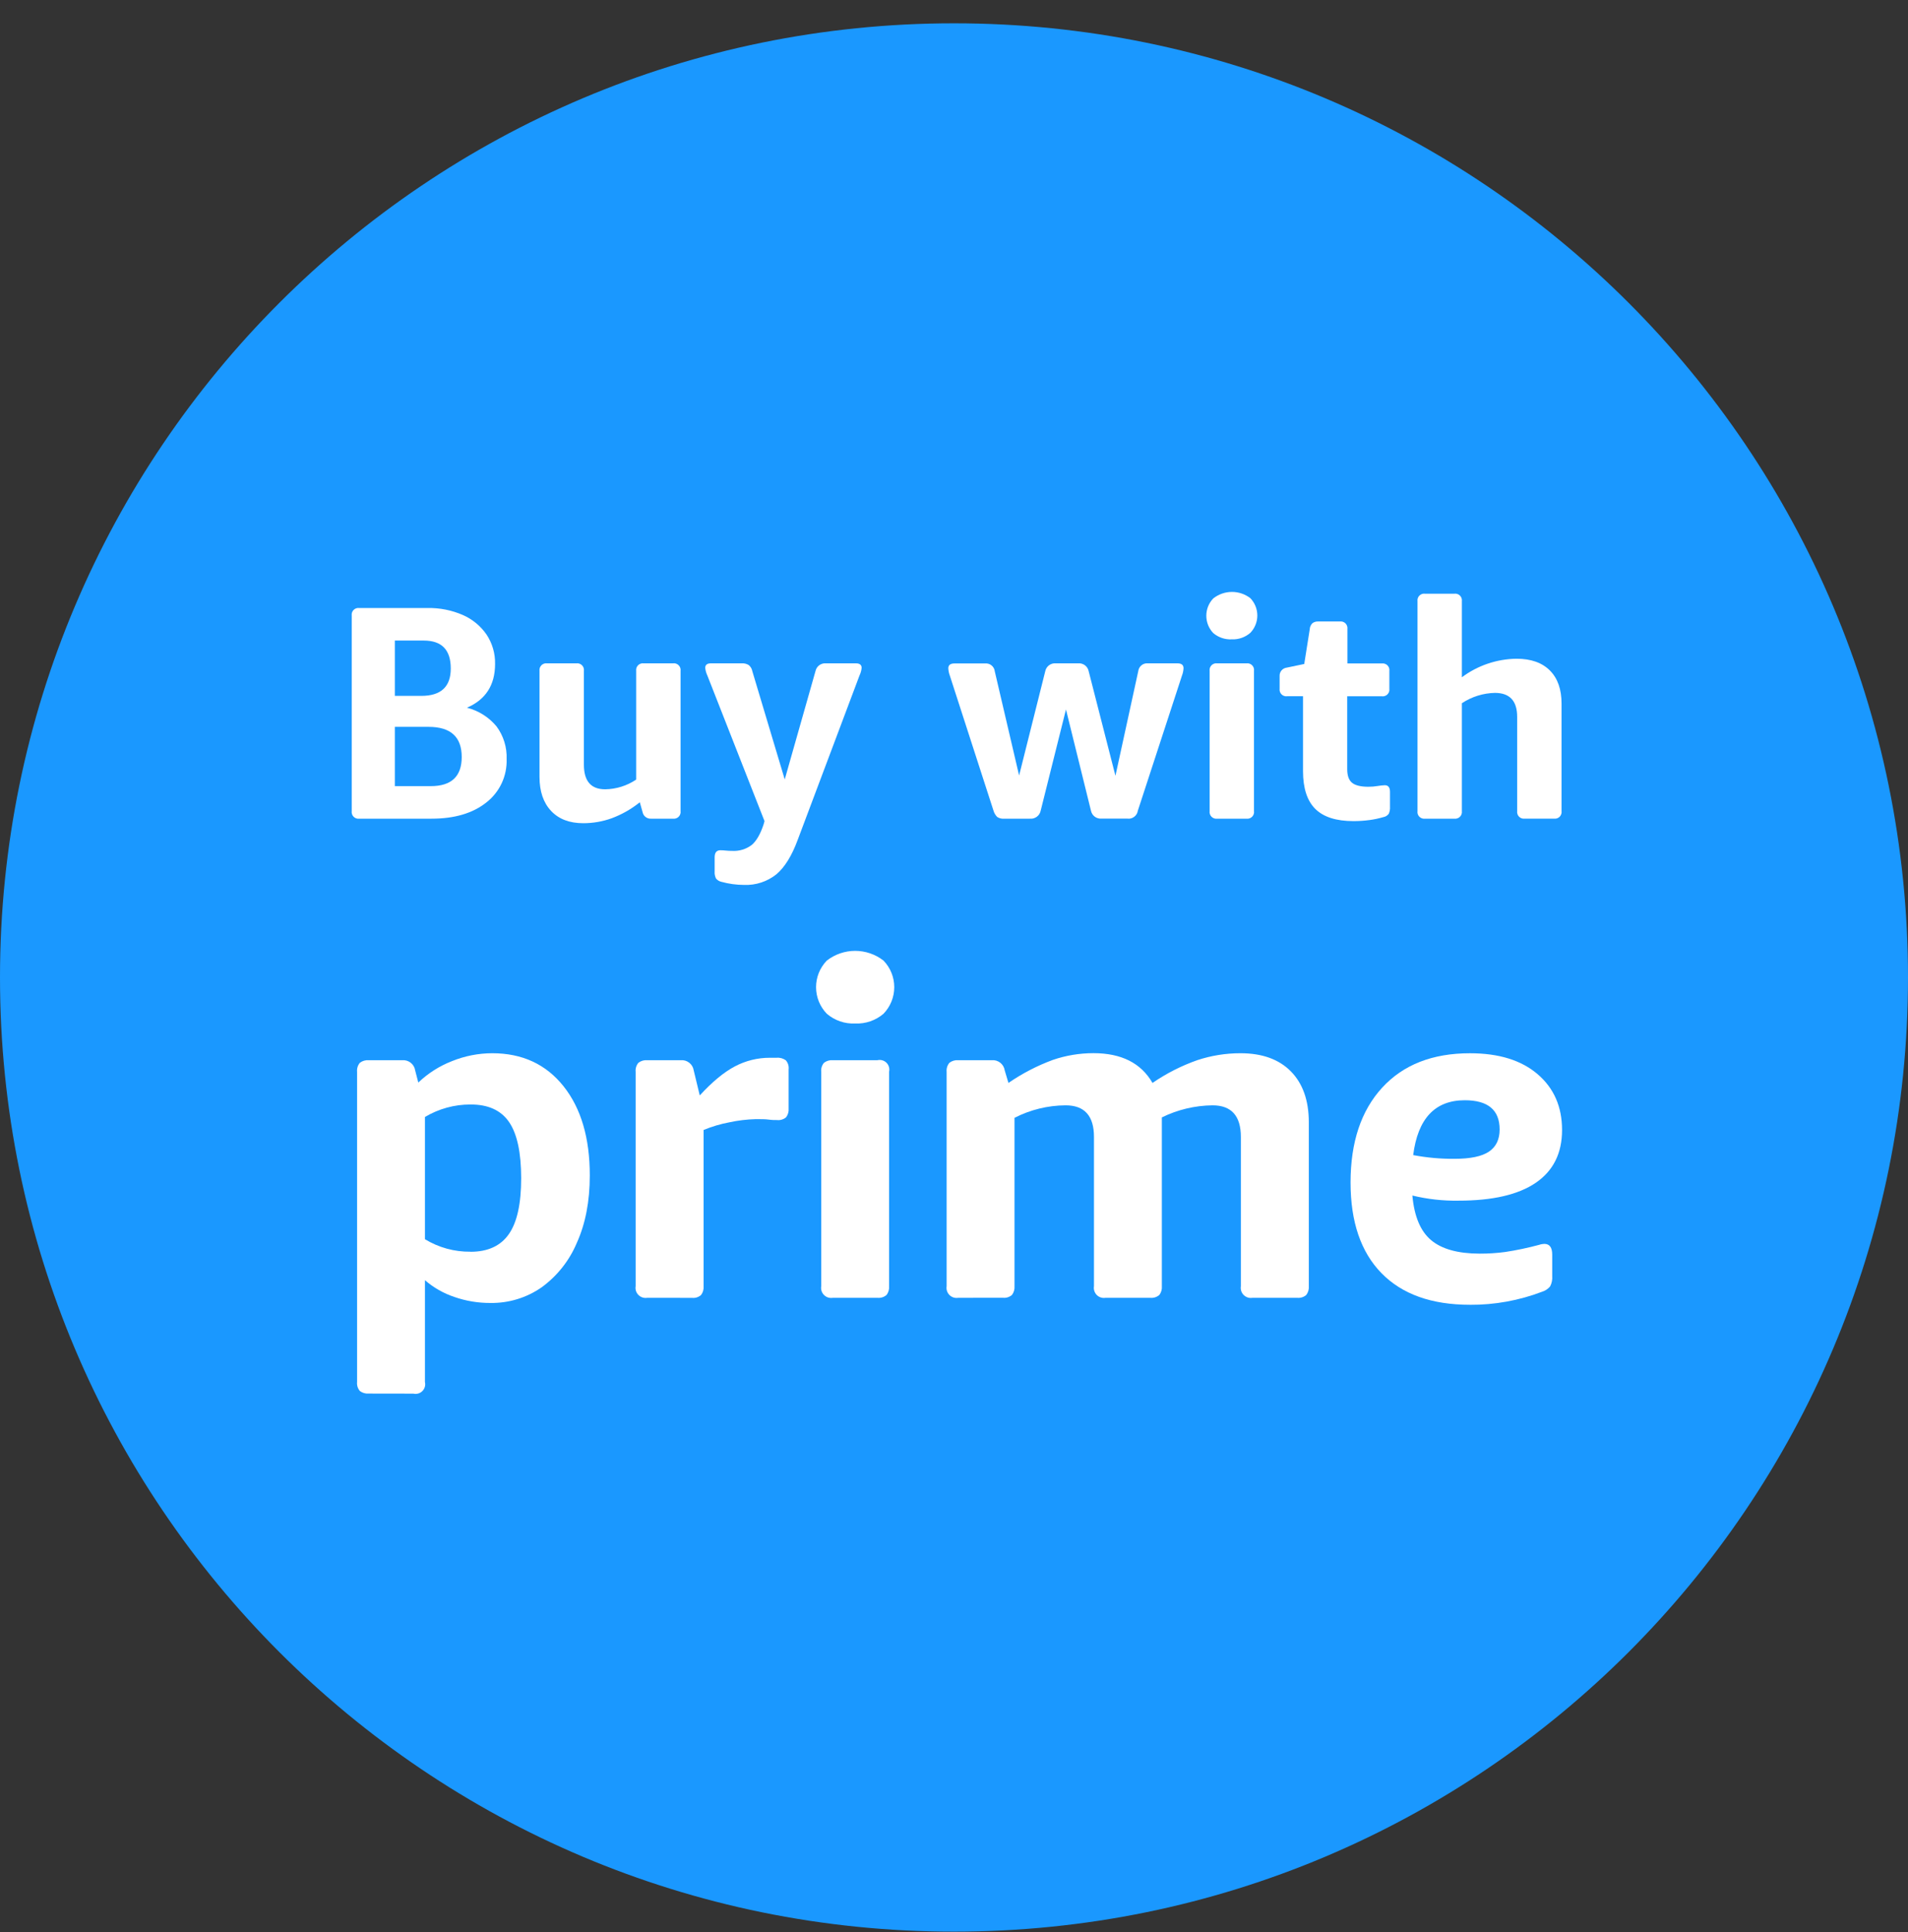 <?xml version="1.0" encoding="UTF-8"?>
<svg width="80px" height="81px" viewBox="0 0 80 81" version="1.1" xmlns="http://www.w3.org/2000/svg" xmlns:xlink="http://www.w3.org/1999/xlink">
    <rect x="0" y="0" width="80" height="81" fill="#333333" stroke="none"/>
    <title>A5924BAC-9E51-4EB3-A500-C99FDCFEF194</title>
    <g id="Page-1" stroke="none" stroke-width="1" fill="none" fill-rule="evenodd">
        <g id="PLP" transform="translate(-378, -373)">
            <g id="Group-2" transform="translate(0, 41)">
                <g id="Buy-With-Prime---Blue" transform="translate(378, 310)">
                    <g id="buy-with-prime-blue" transform="translate(0, 22.977)">
                        <path d="M40,80 C62.091,80 80,62.091 80,40 C80,17.909 62.091,0 40,0 C17.909,0 0,17.909 0,40 C0,62.091 17.909,80 40,80 Z" id="Fill-15" fill="#1A98FF"/>
                        <path d="M15.46,57.443 C15.327,57.454 15.195,57.416 15.089,57.336 C15.045,57.284 15.011,57.223 14.991,57.158 C14.971,57.092 14.965,57.024 14.972,56.956 L14.972,43.956 C14.965,43.888 14.972,43.819 14.992,43.754 C15.012,43.688 15.045,43.628 15.089,43.576 C15.195,43.496 15.327,43.458 15.46,43.469 L16.863,43.469 C16.991,43.457 17.12,43.495 17.221,43.575 C17.322,43.655 17.389,43.77 17.408,43.898 L17.539,44.405 C17.946,44.016 18.426,43.711 18.951,43.507 C19.487,43.29 20.059,43.177 20.638,43.176 C21.897,43.176 22.894,43.638 23.629,44.561 C24.363,45.484 24.73,46.731 24.729,48.302 C24.729,49.381 24.548,50.323 24.184,51.128 C23.872,51.871 23.361,52.515 22.709,52.99 C22.081,53.427 21.331,53.656 20.566,53.645 C20.048,53.648 19.534,53.562 19.046,53.392 C18.594,53.24 18.177,53.002 17.817,52.69 L17.817,56.958 C17.833,57.025 17.832,57.096 17.813,57.162 C17.794,57.229 17.759,57.289 17.71,57.338 C17.661,57.387 17.601,57.423 17.534,57.441 C17.468,57.46 17.398,57.462 17.331,57.446 L15.46,57.443 Z M19.727,51.499 C20.455,51.499 20.992,51.252 21.336,50.758 C21.68,50.265 21.852,49.485 21.852,48.419 C21.852,47.341 21.683,46.555 21.345,46.061 C21.007,45.568 20.468,45.322 19.727,45.325 C19.055,45.323 18.394,45.504 17.817,45.849 L17.817,50.972 C18.392,51.323 19.054,51.504 19.727,51.496 L19.727,51.499 Z" id="Fill-16" fill="#FFFFFF"/>
                        <path d="M27.138,53.429 C27.071,53.44 27.003,53.435 26.939,53.414 C26.875,53.394 26.816,53.358 26.769,53.31 C26.721,53.263 26.686,53.204 26.665,53.14 C26.645,53.076 26.64,53.008 26.652,52.941 L26.652,43.956 C26.644,43.888 26.651,43.819 26.671,43.754 C26.691,43.688 26.724,43.628 26.768,43.576 C26.874,43.495 27.005,43.457 27.138,43.468 L28.541,43.468 C28.669,43.456 28.798,43.494 28.899,43.574 C29.001,43.653 29.068,43.769 29.087,43.897 L29.34,44.945 C29.864,44.374 30.355,43.968 30.812,43.728 C31.265,43.488 31.771,43.364 32.284,43.366 L32.557,43.366 C32.697,43.352 32.836,43.391 32.95,43.473 C32.994,43.525 33.028,43.586 33.048,43.651 C33.068,43.717 33.074,43.785 33.066,43.853 L33.066,45.491 C33.078,45.623 33.04,45.755 32.96,45.861 C32.908,45.905 32.848,45.938 32.782,45.958 C32.717,45.978 32.648,45.985 32.58,45.977 C32.489,45.977 32.372,45.977 32.229,45.958 C32.086,45.938 31.903,45.939 31.683,45.939 C31.316,45.949 30.95,45.992 30.591,46.07 C30.217,46.139 29.852,46.247 29.5,46.393 L29.5,52.944 C29.512,53.076 29.474,53.208 29.393,53.313 C29.341,53.358 29.28,53.391 29.215,53.412 C29.15,53.432 29.081,53.439 29.013,53.431 L27.138,53.429 Z" id="Fill-17" fill="#FFFFFF"/>
                        <path d="M35.855,41.929 C35.421,41.95 34.996,41.803 34.666,41.52 C34.377,41.221 34.216,40.822 34.216,40.406 C34.216,39.991 34.377,39.591 34.666,39.293 C35.006,39.028 35.425,38.884 35.855,38.884 C36.286,38.884 36.705,39.028 37.045,39.293 C37.334,39.591 37.495,39.991 37.495,40.406 C37.495,40.822 37.334,41.221 37.045,41.52 C36.715,41.803 36.289,41.949 35.855,41.929 Z M34.919,53.429 C34.853,53.44 34.784,53.435 34.72,53.415 C34.656,53.395 34.597,53.359 34.55,53.311 C34.502,53.263 34.466,53.205 34.446,53.14 C34.426,53.076 34.422,53.008 34.433,52.941 L34.433,43.956 C34.426,43.888 34.432,43.819 34.452,43.754 C34.472,43.689 34.505,43.628 34.549,43.576 C34.655,43.496 34.787,43.457 34.919,43.468 L36.79,43.468 C36.858,43.452 36.928,43.454 36.994,43.473 C37.061,43.491 37.121,43.527 37.17,43.576 C37.219,43.625 37.254,43.685 37.273,43.752 C37.292,43.818 37.294,43.888 37.278,43.956 L37.278,52.941 C37.29,53.073 37.252,53.206 37.17,53.311 C37.118,53.355 37.058,53.389 36.993,53.409 C36.927,53.429 36.858,53.436 36.79,53.429 L34.919,53.429 Z" id="Fill-18" fill="#FFFFFF"/>
                        <path d="M40.179,53.429 C40.112,53.44 40.044,53.435 39.979,53.415 C39.915,53.394 39.856,53.359 39.809,53.311 C39.761,53.263 39.725,53.205 39.705,53.14 C39.684,53.076 39.68,53.008 39.691,52.941 L39.691,43.956 C39.684,43.888 39.691,43.819 39.711,43.754 C39.731,43.688 39.764,43.628 39.808,43.576 C39.914,43.495 40.046,43.457 40.179,43.468 L41.582,43.468 C41.71,43.456 41.838,43.494 41.94,43.574 C42.041,43.654 42.108,43.769 42.127,43.897 L42.283,44.421 C42.861,44.023 43.486,43.699 44.145,43.456 C44.693,43.268 45.268,43.173 45.848,43.173 C47.018,43.173 47.843,43.589 48.323,44.421 C48.903,44.022 49.534,43.702 50.198,43.468 C50.783,43.274 51.395,43.175 52.011,43.176 C52.921,43.176 53.625,43.43 54.125,43.937 C54.624,44.445 54.875,45.153 54.877,46.061 L54.877,52.941 C54.888,53.073 54.85,53.205 54.769,53.311 C54.717,53.355 54.656,53.389 54.591,53.409 C54.525,53.429 54.456,53.436 54.388,53.429 L52.516,53.429 C52.449,53.44 52.381,53.435 52.316,53.415 C52.252,53.394 52.194,53.359 52.146,53.311 C52.098,53.263 52.062,53.205 52.042,53.14 C52.022,53.076 52.017,53.008 52.028,52.941 L52.028,46.685 C52.028,45.802 51.632,45.36 50.839,45.36 C50.102,45.368 49.376,45.541 48.715,45.866 L48.715,52.941 C48.727,53.073 48.689,53.206 48.607,53.311 C48.555,53.355 48.495,53.389 48.43,53.409 C48.364,53.429 48.295,53.436 48.227,53.429 L46.356,53.429 C46.29,53.44 46.221,53.435 46.157,53.415 C46.093,53.394 46.034,53.359 45.986,53.311 C45.939,53.263 45.903,53.205 45.883,53.14 C45.862,53.076 45.857,53.008 45.869,52.941 L45.869,46.685 C45.869,45.802 45.473,45.36 44.681,45.36 C43.935,45.364 43.2,45.543 42.537,45.884 L42.537,52.94 C42.548,53.072 42.51,53.204 42.43,53.309 C42.377,53.354 42.317,53.387 42.251,53.408 C42.186,53.428 42.117,53.435 42.048,53.427 L40.179,53.429 Z" id="Fill-19" fill="#FFFFFF"/>
                        <path d="M61.636,53.721 C60.025,53.721 58.787,53.279 57.923,52.395 C57.059,51.511 56.627,50.244 56.627,48.595 C56.627,46.907 57.069,45.581 57.953,44.619 C58.837,43.656 60.065,43.176 61.636,43.177 C62.844,43.177 63.789,43.47 64.471,44.055 C65.154,44.64 65.495,45.42 65.495,46.394 C65.495,47.367 65.128,48.104 64.394,48.606 C63.66,49.107 62.579,49.357 61.149,49.356 C60.499,49.367 59.85,49.294 59.219,49.141 C59.297,50.015 59.559,50.639 60.005,51.012 C60.45,51.386 61.129,51.575 62.041,51.577 C62.396,51.578 62.751,51.555 63.104,51.509 C63.586,51.436 64.064,51.335 64.536,51.208 C64.574,51.194 64.614,51.184 64.654,51.178 C64.686,51.172 64.718,51.169 64.751,51.168 C64.971,51.168 65.082,51.318 65.082,51.616 L65.082,52.513 C65.095,52.664 65.065,52.817 64.994,52.952 C64.905,53.058 64.786,53.136 64.654,53.176 C63.689,53.543 62.664,53.728 61.632,53.722 L61.636,53.721 Z M60.989,47.602 C61.652,47.602 62.132,47.501 62.43,47.301 C62.728,47.1 62.877,46.791 62.878,46.374 C62.878,45.556 62.391,45.147 61.416,45.147 C60.169,45.147 59.448,45.913 59.253,47.446 C59.825,47.555 60.406,47.607 60.988,47.602 L60.989,47.602 Z" id="Fill-20" fill="#FFFFFF"/>
                        <path d="M15.065,33.343 C15.022,33.349 14.978,33.345 14.937,33.331 C14.895,33.317 14.858,33.294 14.827,33.263 C14.796,33.232 14.772,33.194 14.759,33.153 C14.745,33.112 14.741,33.067 14.747,33.024 L14.747,24.83 C14.741,24.787 14.745,24.743 14.759,24.701 C14.772,24.66 14.796,24.622 14.827,24.591 C14.858,24.561 14.895,24.537 14.937,24.523 C14.978,24.51 15.022,24.506 15.065,24.512 L17.919,24.512 C18.431,24.501 18.938,24.601 19.407,24.805 C19.809,24.981 20.153,25.266 20.402,25.627 C20.643,25.991 20.767,26.42 20.758,26.857 C20.758,27.74 20.365,28.352 19.579,28.691 C20.066,28.815 20.501,29.09 20.821,29.477 C21.113,29.872 21.261,30.355 21.242,30.845 C21.254,31.195 21.183,31.542 21.035,31.859 C20.886,32.176 20.664,32.453 20.387,32.667 C19.819,33.117 19.055,33.343 18.095,33.343 L15.065,33.343 Z M16.556,28.195 L17.665,28.195 C18.489,28.195 18.901,27.812 18.9,27.047 C18.9,26.266 18.523,25.876 17.767,25.876 L16.556,25.876 L16.556,28.195 Z M16.556,31.979 L18.059,31.979 C18.927,31.979 19.36,31.571 19.359,30.756 C19.359,29.915 18.896,29.494 17.97,29.494 L16.556,29.494 L16.556,31.979 Z" id="Fill-21" fill="#FFFFFF"/>
                        <path d="M24.456,33.533 C23.878,33.533 23.428,33.361 23.105,33.016 C22.782,32.672 22.621,32.198 22.621,31.595 L22.621,27.149 C22.615,27.106 22.619,27.062 22.633,27.02 C22.647,26.979 22.67,26.941 22.701,26.911 C22.732,26.88 22.77,26.856 22.811,26.843 C22.853,26.829 22.897,26.825 22.94,26.831 L24.164,26.831 C24.207,26.825 24.251,26.829 24.292,26.843 C24.334,26.856 24.371,26.88 24.402,26.911 C24.433,26.941 24.456,26.979 24.47,27.02 C24.484,27.062 24.488,27.106 24.482,27.149 L24.482,31.08 C24.482,31.768 24.779,32.112 25.374,32.111 C25.838,32.105 26.29,31.963 26.674,31.704 L26.674,27.149 C26.668,27.106 26.672,27.062 26.686,27.02 C26.7,26.979 26.723,26.941 26.754,26.911 C26.785,26.88 26.822,26.856 26.864,26.843 C26.905,26.829 26.949,26.825 26.992,26.831 L28.215,26.831 C28.258,26.824 28.302,26.828 28.344,26.842 C28.386,26.856 28.423,26.879 28.454,26.91 C28.485,26.941 28.509,26.979 28.523,27.02 C28.537,27.062 28.541,27.106 28.535,27.149 L28.535,33.024 C28.541,33.068 28.537,33.112 28.523,33.153 C28.509,33.195 28.485,33.233 28.454,33.264 C28.423,33.294 28.386,33.318 28.344,33.331 C28.302,33.345 28.258,33.349 28.215,33.343 L27.298,33.343 C27.214,33.348 27.132,33.322 27.066,33.27 C27,33.219 26.956,33.145 26.941,33.062 L26.826,32.655 C26.474,32.939 26.078,33.164 25.655,33.323 C25.27,33.462 24.865,33.533 24.456,33.533 L24.456,33.533 Z" id="Fill-22" fill="#FFFFFF"/>
                        <path d="M31.199,36.12 C30.877,36.119 30.555,36.075 30.244,35.989 C30.155,35.97 30.076,35.92 30.02,35.849 C29.976,35.758 29.956,35.657 29.964,35.556 L29.964,34.961 C29.964,34.766 30.044,34.667 30.205,34.667 C30.28,34.667 30.355,34.671 30.429,34.68 C30.516,34.689 30.603,34.694 30.691,34.693 C30.988,34.712 31.281,34.624 31.519,34.445 C31.714,34.279 31.881,33.993 32.016,33.585 L32.055,33.445 L29.658,27.34 C29.611,27.24 29.581,27.133 29.569,27.022 C29.569,26.891 29.651,26.831 29.812,26.831 L31.098,26.831 C31.201,26.824 31.303,26.849 31.392,26.902 C31.473,26.968 31.527,27.061 31.545,27.164 L32.903,31.698 L34.191,27.162 C34.211,27.062 34.267,26.972 34.349,26.911 C34.432,26.85 34.534,26.821 34.636,26.831 L35.885,26.831 C36.046,26.831 36.127,26.895 36.127,27.022 C36.116,27.133 36.086,27.24 36.038,27.34 L33.45,34.222 C33.204,34.893 32.905,35.377 32.553,35.675 C32.17,35.981 31.689,36.139 31.199,36.12 Z" id="Fill-23" fill="#FFFFFF"/>
                        <path d="M43.187,33.343 L42.105,33.343 C42.002,33.353 41.899,33.328 41.812,33.271 C41.741,33.2 41.688,33.113 41.659,33.016 L39.825,27.346 C39.788,27.248 39.767,27.145 39.761,27.04 C39.761,26.904 39.846,26.836 40.016,26.836 L41.303,26.836 C41.401,26.826 41.499,26.855 41.575,26.918 C41.651,26.98 41.7,27.07 41.71,27.168 L42.73,31.533 L43.826,27.162 C43.846,27.062 43.903,26.972 43.985,26.911 C44.068,26.85 44.17,26.821 44.272,26.831 L45.202,26.831 C45.304,26.821 45.406,26.85 45.489,26.911 C45.571,26.972 45.627,27.062 45.647,27.162 L46.769,31.545 L47.725,27.162 C47.736,27.064 47.784,26.974 47.861,26.912 C47.937,26.85 48.035,26.821 48.133,26.831 L49.368,26.831 C49.539,26.831 49.624,26.899 49.624,27.035 C49.619,27.14 49.597,27.243 49.56,27.34 L47.708,33.009 C47.693,33.112 47.638,33.204 47.554,33.266 C47.471,33.329 47.366,33.355 47.263,33.34 L46.179,33.34 C46.079,33.347 45.979,33.318 45.899,33.257 C45.818,33.196 45.763,33.107 45.743,33.009 L44.695,28.765 L43.634,33.009 C43.614,33.11 43.557,33.2 43.474,33.261 C43.392,33.323 43.289,33.352 43.187,33.343 Z" id="Fill-24" fill="#FFFFFF"/>
                        <path d="M51.648,25.825 C51.365,25.84 51.087,25.746 50.871,25.563 C50.683,25.367 50.579,25.107 50.579,24.836 C50.579,24.565 50.683,24.305 50.871,24.109 C51.092,23.935 51.365,23.839 51.646,23.837 C51.928,23.835 52.202,23.927 52.425,24.099 C52.613,24.294 52.718,24.555 52.718,24.826 C52.718,25.096 52.613,25.357 52.425,25.552 C52.211,25.739 51.933,25.837 51.648,25.825 L51.648,25.825 Z M51.036,33.343 C50.993,33.349 50.949,33.345 50.908,33.331 C50.866,33.317 50.829,33.294 50.798,33.263 C50.767,33.232 50.744,33.194 50.73,33.153 C50.716,33.112 50.712,33.068 50.718,33.024 L50.718,27.149 C50.712,27.106 50.716,27.062 50.73,27.02 C50.744,26.979 50.767,26.941 50.798,26.911 C50.829,26.88 50.866,26.856 50.908,26.843 C50.949,26.829 50.993,26.825 51.036,26.831 L52.26,26.831 C52.303,26.825 52.347,26.829 52.389,26.843 C52.43,26.856 52.468,26.88 52.499,26.911 C52.53,26.941 52.553,26.979 52.567,27.02 C52.581,27.062 52.585,27.106 52.578,27.149 L52.578,33.024 C52.585,33.068 52.581,33.112 52.567,33.153 C52.553,33.194 52.53,33.232 52.499,33.263 C52.468,33.294 52.43,33.317 52.389,33.331 C52.347,33.345 52.303,33.349 52.26,33.343 L51.036,33.343 Z" id="Fill-25" fill="#FFFFFF"/>
                        <path d="M56.749,33.445 C56.027,33.445 55.494,33.275 55.15,32.935 C54.807,32.595 54.635,32.069 54.634,31.355 L54.634,28.21 L53.971,28.21 C53.928,28.217 53.884,28.213 53.843,28.199 C53.801,28.185 53.763,28.162 53.733,28.131 C53.702,28.1 53.678,28.062 53.665,28.021 C53.651,27.979 53.647,27.935 53.653,27.892 L53.653,27.368 C53.647,27.28 53.676,27.194 53.733,27.127 C53.79,27.061 53.871,27.019 53.958,27.01 L54.685,26.858 L54.915,25.409 C54.918,25.31 54.958,25.217 55.029,25.147 C55.099,25.096 55.184,25.072 55.271,25.076 L56.176,25.076 C56.22,25.07 56.264,25.074 56.305,25.088 C56.346,25.102 56.384,25.125 56.415,25.156 C56.446,25.187 56.469,25.225 56.483,25.266 C56.497,25.307 56.501,25.351 56.495,25.395 L56.495,26.836 L57.936,26.836 C57.979,26.83 58.023,26.834 58.065,26.848 C58.106,26.862 58.144,26.885 58.175,26.916 C58.205,26.947 58.229,26.984 58.243,27.026 C58.256,27.067 58.26,27.111 58.254,27.154 L58.254,27.893 C58.26,27.937 58.256,27.981 58.243,28.022 C58.229,28.063 58.205,28.101 58.175,28.132 C58.144,28.163 58.106,28.186 58.065,28.2 C58.023,28.214 57.979,28.218 57.936,28.212 L56.487,28.212 L56.487,31.266 C56.487,31.537 56.554,31.728 56.69,31.838 C56.826,31.949 57.055,32.005 57.378,32.005 C57.509,32.005 57.641,31.994 57.771,31.972 C57.868,31.955 57.966,31.945 58.064,31.941 C58.208,31.941 58.281,32.034 58.281,32.221 L58.281,32.845 C58.288,32.945 58.27,33.046 58.229,33.138 C58.174,33.212 58.092,33.263 58,33.278 C57.812,33.333 57.62,33.374 57.426,33.4 C57.202,33.43 56.975,33.445 56.749,33.445 L56.749,33.445 Z" id="Fill-26" fill="#FFFFFF"/>
                        <path d="M60.976,33.343 L59.752,33.343 C59.709,33.349 59.665,33.345 59.623,33.331 C59.582,33.317 59.544,33.294 59.513,33.263 C59.482,33.232 59.459,33.194 59.445,33.153 C59.432,33.112 59.427,33.067 59.434,33.024 L59.434,24.23 C59.427,24.187 59.432,24.143 59.445,24.101 C59.459,24.06 59.482,24.022 59.513,23.991 C59.544,23.96 59.582,23.937 59.623,23.923 C59.665,23.909 59.709,23.905 59.752,23.912 L60.976,23.912 C61.019,23.905 61.063,23.909 61.104,23.923 C61.146,23.937 61.184,23.96 61.214,23.991 C61.245,24.022 61.269,24.06 61.282,24.101 C61.296,24.143 61.3,24.187 61.294,24.23 L61.294,27.415 C61.957,26.92 62.761,26.648 63.588,26.638 C64.191,26.638 64.656,26.802 64.984,27.13 C65.311,27.457 65.475,27.922 65.474,28.525 L65.474,33.023 C65.48,33.066 65.476,33.11 65.462,33.152 C65.448,33.193 65.425,33.231 65.394,33.262 C65.363,33.292 65.326,33.316 65.284,33.33 C65.243,33.343 65.199,33.347 65.155,33.341 L63.932,33.341 C63.888,33.347 63.844,33.343 63.803,33.33 C63.761,33.316 63.724,33.292 63.693,33.262 C63.662,33.231 63.639,33.193 63.625,33.152 C63.611,33.11 63.607,33.066 63.613,33.023 L63.613,29.078 C63.613,28.407 63.303,28.071 62.683,28.07 C62.188,28.079 61.706,28.23 61.294,28.504 L61.294,33.028 C61.3,33.071 61.295,33.115 61.281,33.156 C61.267,33.197 61.243,33.234 61.213,33.264 C61.182,33.294 61.144,33.317 61.103,33.331 C61.062,33.345 61.019,33.349 60.976,33.343 L60.976,33.343 Z" id="Fill-27" fill="#FFFFFF"/>
                    </g>
                </g>
            </g>
        </g>
    </g>
</svg>